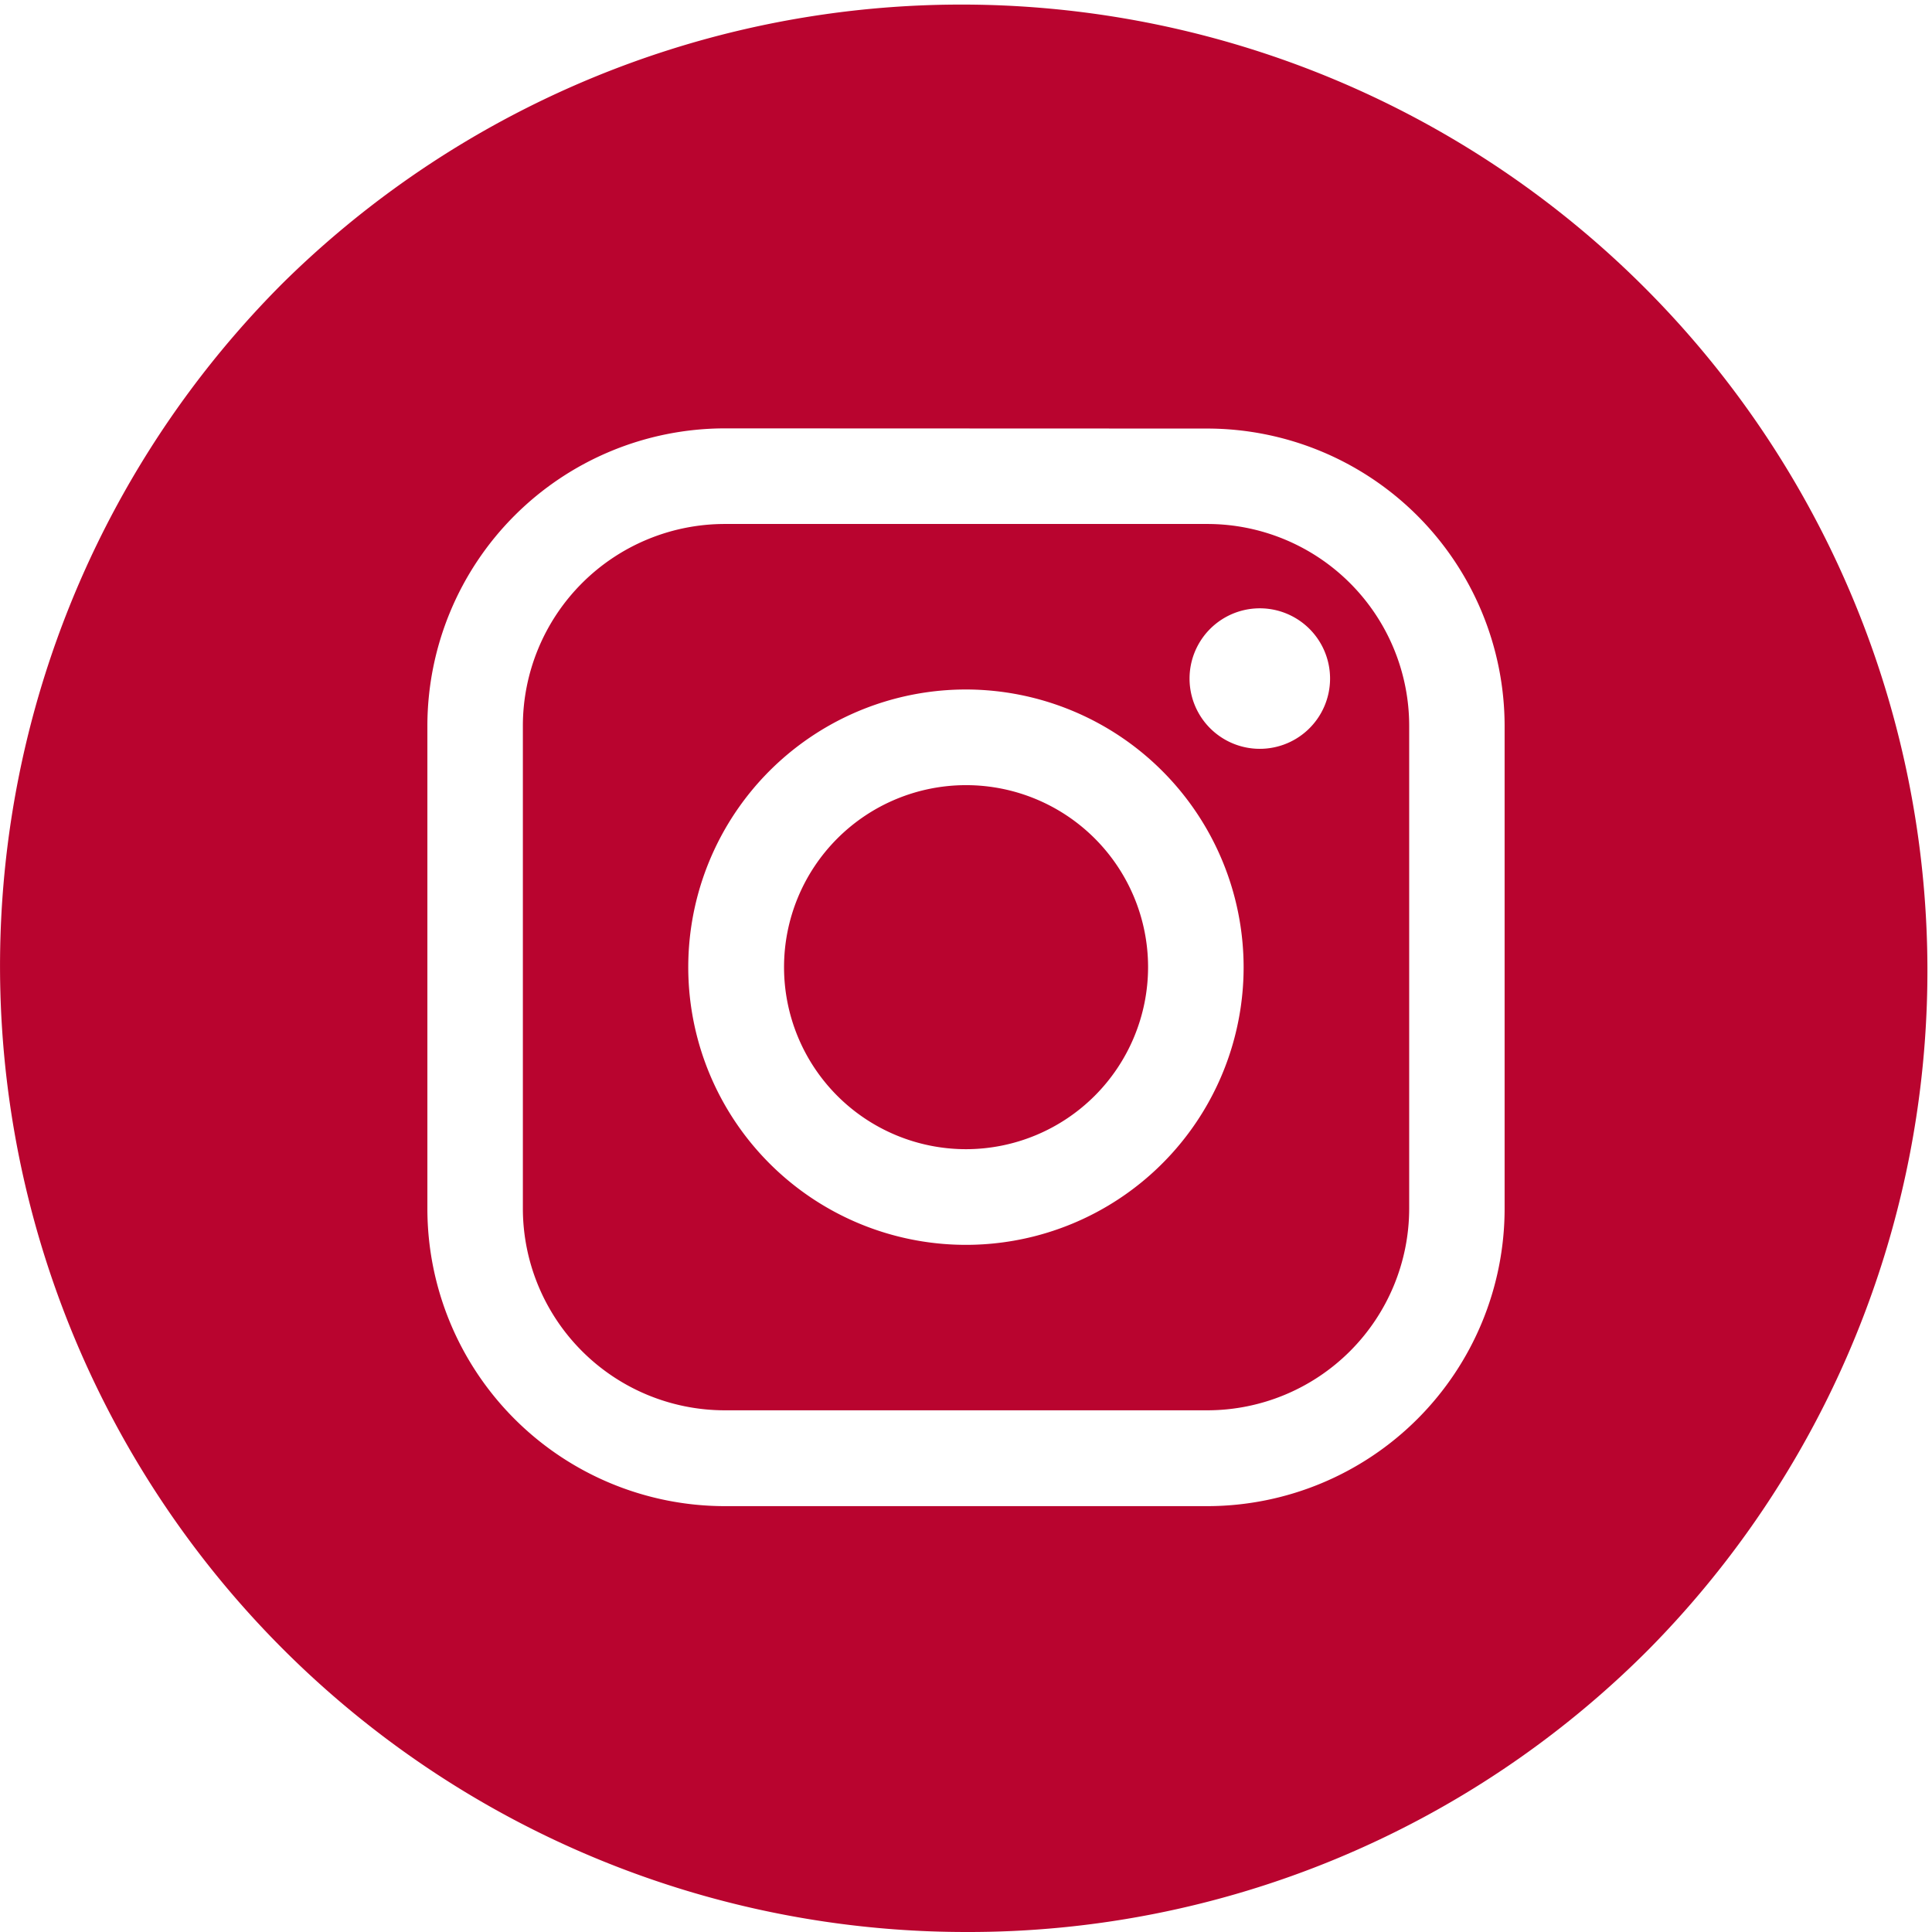 <svg xmlns="http://www.w3.org/2000/svg" width="33" height="33" viewBox="0 0 33 33">
  <path id="Rodape_instagram" d="M16.5,33A16.5,16.5,0,0,1,4.833,4.833,16.5,16.5,0,0,1,28.167,28.167,16.392,16.392,0,0,1,16.5,33ZM12.377,7.317A5.085,5.085,0,0,0,7.3,12.4v8.247a5.084,5.084,0,0,0,5.079,5.079h8.248A5.084,5.084,0,0,0,25.7,20.643V12.4a5.085,5.085,0,0,0-5.079-5.08Zm8.248,16.772H12.377a3.45,3.45,0,0,1-3.446-3.446V12.4A3.45,3.45,0,0,1,12.377,8.95h8.248A3.45,3.45,0,0,1,24.07,12.4v8.247A3.45,3.45,0,0,1,20.624,24.089ZM16.5,11.777a4.743,4.743,0,1,0,4.742,4.743A4.748,4.748,0,0,0,16.5,11.777Zm4.941-1.384a1.2,1.2,0,0,0,0,2.395,1.2,1.2,0,1,0,0-2.395ZM16.5,19.629A3.109,3.109,0,1,1,19.61,16.52,3.113,3.113,0,0,1,16.5,19.629Z" fill="#b9042f"/>
</svg>
